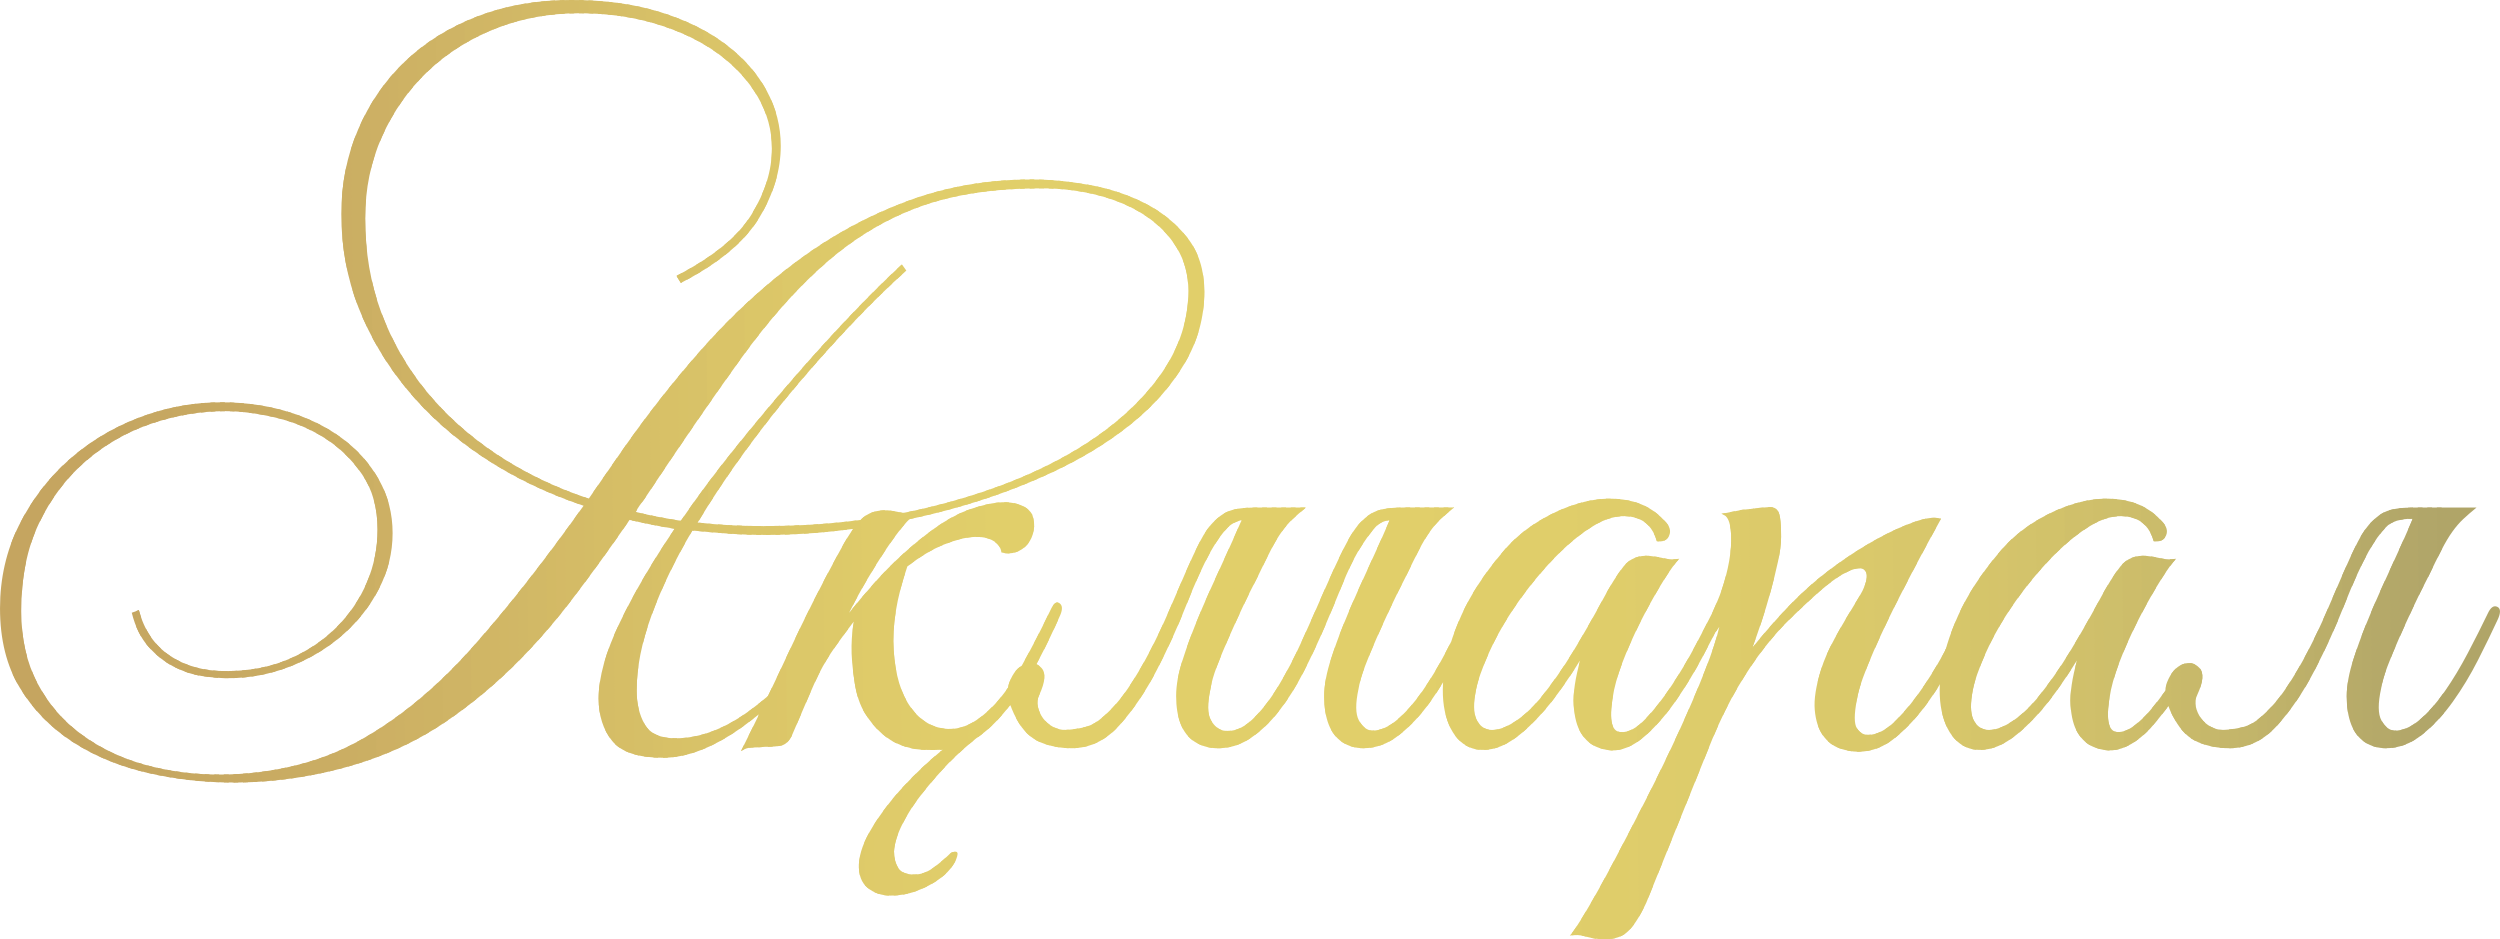 <?xml version="1.0" encoding="UTF-8"?> <svg xmlns="http://www.w3.org/2000/svg" xmlns:xlink="http://www.w3.org/1999/xlink" xmlns:xodm="http://www.corel.com/coreldraw/odm/2003" xml:space="preserve" width="149.615mm" height="56.215mm" version="1.1" style="shape-rendering:geometricPrecision; text-rendering:geometricPrecision; image-rendering:optimizeQuality; fill-rule:evenodd; clip-rule:evenodd" viewBox="0 0 39838.34 14968.65"> <defs> <style type="text/css"> .fil63 {fill:#E1CF6A;fill-rule:nonzero} .fil62 {fill:#E1CF6A;fill-rule:nonzero} .fil61 {fill:#E0CE6A;fill-rule:nonzero} .fil60 {fill:#E0CD6A;fill-rule:nonzero} .fil64 {fill:#E1CF6A;fill-rule:nonzero} .fil65 {fill:#E0CE6A;fill-rule:nonzero} .fil59 {fill:#E0CD6A;fill-rule:nonzero} .fil58 {fill:#E0CC6A;fill-rule:nonzero} .fil57 {fill:#DFCC6A;fill-rule:nonzero} .fil56 {fill:#DFCB6A;fill-rule:nonzero} .fil55 {fill:#DFCB69;fill-rule:nonzero} .fil54 {fill:#DECA69;fill-rule:nonzero} .fil67 {fill:#DFCD6B;fill-rule:nonzero} .fil66 {fill:#DFCD6A;fill-rule:nonzero} .fil68 {fill:#DECC6B;fill-rule:nonzero} .fil53 {fill:#DDCA69;fill-rule:nonzero} .fil52 {fill:#DDC969;fill-rule:nonzero} .fil51 {fill:#DCC869;fill-rule:nonzero} .fil50 {fill:#DCC869;fill-rule:nonzero} .fil49 {fill:#DCC668;fill-rule:nonzero} .fil69 {fill:#DDCC6B;fill-rule:nonzero} .fil70 {fill:#DDCB6A;fill-rule:nonzero} .fil48 {fill:#DBC668;fill-rule:nonzero} .fil47 {fill:#DBC668;fill-rule:nonzero} .fil46 {fill:#DAC468;fill-rule:nonzero} .fil45 {fill:#DAC468;fill-rule:nonzero} .fil71 {fill:#DCCA6A;fill-rule:nonzero} .fil44 {fill:#D8C268;fill-rule:nonzero} .fil43 {fill:#D8C267;fill-rule:nonzero} .fil42 {fill:#D8C167;fill-rule:nonzero} .fil41 {fill:#D7C067;fill-rule:nonzero} .fil72 {fill:#DBCA6A;fill-rule:nonzero} .fil73 {fill:#DAC96A;fill-rule:nonzero} .fil40 {fill:#D6BF67;fill-rule:nonzero} .fil39 {fill:#D6BF67;fill-rule:nonzero} .fil38 {fill:#D6BE66;fill-rule:nonzero} .fil37 {fill:#D5BD66;fill-rule:nonzero} .fil75 {fill:#DAC96B;fill-rule:nonzero} .fil74 {fill:#DAC96A;fill-rule:nonzero} .fil76 {fill:#D9C86B;fill-rule:nonzero} .fil36 {fill:#D4BC66;fill-rule:nonzero} .fil35 {fill:#D4BB66;fill-rule:nonzero} .fil34 {fill:#D4BA66;fill-rule:nonzero} .fil33 {fill:#D3BA65;fill-rule:nonzero} .fil77 {fill:#D8C76B;fill-rule:nonzero} .fil32 {fill:#D2B966;fill-rule:nonzero} .fil31 {fill:#D2B966;fill-rule:nonzero} .fil30 {fill:#D1B866;fill-rule:nonzero} .fil29 {fill:#D1B766;fill-rule:nonzero} .fil28 {fill:#D1B765;fill-rule:nonzero} .fil27 {fill:#D1B665;fill-rule:nonzero} .fil78 {fill:#D7C66A;fill-rule:nonzero} .fil26 {fill:#D0B665;fill-rule:nonzero} .fil25 {fill:#CFB465;fill-rule:nonzero} .fil24 {fill:#CFB465;fill-rule:nonzero} .fil23 {fill:#CEB364;fill-rule:nonzero} .fil79 {fill:#D6C66A;fill-rule:nonzero} .fil80 {fill:#D5C56A;fill-rule:nonzero} .fil22 {fill:#CEB364;fill-rule:nonzero} .fil21 {fill:#CEB264;fill-rule:nonzero} .fil20 {fill:#CDB164;fill-rule:nonzero} .fil19 {fill:#CDB064;fill-rule:nonzero} .fil82 {fill:#D5C46B;fill-rule:nonzero} .fil81 {fill:#D5C46A;fill-rule:nonzero} .fil83 {fill:#D4C36B;fill-rule:nonzero} .fil18 {fill:#CBAF63;fill-rule:nonzero} .fil17 {fill:#CBAE63;fill-rule:nonzero} .fil16 {fill:#CAAD63;fill-rule:nonzero} .fil15 {fill:#CAAD63;fill-rule:nonzero} .fil84 {fill:#D3C36B;fill-rule:nonzero} .fil14 {fill:#C9AC62;fill-rule:nonzero} .fil13 {fill:#C9AC62;fill-rule:nonzero} .fil12 {fill:#C9AB62;fill-rule:nonzero} .fil11 {fill:#C8AA62;fill-rule:nonzero} .fil10 {fill:#C8A962;fill-rule:nonzero} .fil85 {fill:#D2C26A;fill-rule:nonzero} .fil9 {fill:#C8A962;fill-rule:nonzero} .fil8 {fill:#C7A961;fill-rule:nonzero} .fil7 {fill:#C7A861;fill-rule:nonzero} .fil6 {fill:#C7A861;fill-rule:nonzero} .fil5 {fill:#C6A761;fill-rule:nonzero} .fil4 {fill:#C6A761;fill-rule:nonzero} .fil86 {fill:#D0C06A;fill-rule:nonzero} .fil3 {fill:#C5A661;fill-rule:nonzero} .fil2 {fill:#C5A661;fill-rule:nonzero} .fil1 {fill:#C5A560;fill-rule:nonzero} .fil0 {fill:#C5A560;fill-rule:nonzero} .fil87 {fill:#D0C06B;fill-rule:nonzero} .fil88 {fill:#CFBF6A;fill-rule:nonzero} .fil89 {fill:#CEBF6B;fill-rule:nonzero} .fil90 {fill:#CDBD6A;fill-rule:nonzero} .fil91 {fill:#CBBC6A;fill-rule:nonzero} .fil92 {fill:#CBBC6B;fill-rule:nonzero} .fil93 {fill:#CABB6A;fill-rule:nonzero} .fil94 {fill:#C9BA6A;fill-rule:nonzero} .fil95 {fill:#C8B96A;fill-rule:nonzero} .fil96 {fill:#C6B86A;fill-rule:nonzero} .fil97 {fill:#C6B86B;fill-rule:nonzero} .fil98 {fill:#C5B66A;fill-rule:nonzero} .fil99 {fill:#C4B66A;fill-rule:nonzero} .fil100 {fill:#C3B56A;fill-rule:nonzero} .fil101 {fill:#C2B56A;fill-rule:nonzero} .fil102 {fill:#C1B36A;fill-rule:nonzero} .fil103 {fill:#C0B26A;fill-rule:nonzero} .fil104 {fill:#BFB26A;fill-rule:nonzero} .fil105 {fill:#BEB169;fill-rule:nonzero} .fil106 {fill:#BDB069;fill-rule:nonzero} .fil107 {fill:#BCAF6A;fill-rule:nonzero} .fil108 {fill:#BBAE69;fill-rule:nonzero} .fil109 {fill:#B9AD69;fill-rule:nonzero} .fil110 {fill:#B8AB69;fill-rule:nonzero} .fil111 {fill:#B7AB69;fill-rule:nonzero} .fil112 {fill:#B6AA69;fill-rule:nonzero} .fil113 {fill:#B5A969;fill-rule:nonzero} .fil114 {fill:#B3A869;fill-rule:nonzero} .fil115 {fill:#B3A769;fill-rule:nonzero} .fil116 {fill:#B1A669;fill-rule:nonzero} .fil117 {fill:#B0A568;fill-rule:nonzero} </style> <clipPath id="id0" style="clip-rule:nonzero"> <path d="M10567.71 12075.38c-396.88,0 -666.93,-89.25 -812.53,-267.74 -143.25,-178.46 -216.05,-403.91 -216.05,-676.33 0,-338.17 112.71,-742.08 338.17,-1211.76 225.43,-469.68 516.65,-967.53 873.59,-1493.58 -122.11,-18.77 -241.88,-39.91 -359.31,-63.4 -117.4,-23.49 -237.17,-49.31 -359.28,-77.49 -310,450.88 -617.65,875.93 -922.93,1275.16 -305.28,399.22 -624.68,760.88 -958.13,1084.96 -333.48,324.08 -688.08,612.93 -1063.81,866.56 -375.74,253.63 -784.36,455.59 -1225.87,605.88 -328.77,112.74 -676.33,199.62 -1042.67,260.68 -366.37,61.06 -732.7,91.57 -1099.04,91.57 -469.68,0 -927.62,-51.66 -1373.81,-154.97 -446.19,-103.34 -843.07,-267.74 -1190.64,-493.16 -347.54,-225.45 -627.02,-511.96 -838.36,-859.53 -211.37,-347.54 -317.02,-770.25 -317.02,-1268.13 0,-479.05 100.97,-920.56 302.94,-1324.47 201.97,-403.94 467.31,-751.48 796.1,-1042.7 328.77,-291.2 704.51,-516.62 1127.21,-676.33 422.71,-159.68 854.82,-239.51 1296.3,-239.51 375.76,0 728.02,49.31 1056.78,147.94 328.77,98.63 617.62,239.54 866.56,422.71 248.91,183.17 446.19,403.91 591.79,662.25 145.6,258.31 218.4,542.48 218.4,852.45 0,310 -72.8,605.88 -218.4,887.7 -145.6,281.8 -340.51,528.39 -584.76,739.73 -244.23,211.37 -523.68,378.08 -838.36,500.19 -314.68,122.14 -641.11,183.2 -979.27,183.2 -131.51,0 -272.42,-11.74 -422.71,-35.23 -150.31,-23.49 -298.25,-72.8 -443.85,-147.97 -145.6,-75.14 -279.45,-180.83 -401.57,-317.02 -122.11,-136.2 -211.37,-317.02 -267.71,-542.48l112.71 -42.26c84.54,319.37 248.94,561.25 493.16,725.65 244.23,164.37 540.11,246.57 887.67,246.57 375.74,0 711.56,-63.4 1007.47,-190.2 295.88,-126.83 549.51,-295.91 760.88,-507.25 211.34,-211.37 373.39,-450.91 486.11,-718.62 112.71,-267.71 169.08,-547.16 169.08,-838.36 0,-347.57 -82.2,-641.13 -246.57,-880.65 -164.4,-239.54 -366.37,-434.45 -605.9,-584.76 -239.51,-150.28 -502.54,-258.31 -789.05,-324.08 -286.51,-65.74 -547.16,-98.63 -782.02,-98.63 -394.51,0 -786.7,65.77 -1176.53,197.28 -389.82,131.49 -739.73,331.11 -1049.73,598.82 -310,267.71 -558.91,598.85 -746.79,993.36 -187.88,394.54 -281.8,859.53 -281.8,1394.95 0,441.51 86.88,826.62 260.65,1155.41 173.8,328.77 408.62,601.16 706.88,817.22 295.88,216.05 631.71,375.74 1007.44,479.08 375.74,103.34 772.62,155 1185.93,155 413.34,0 819.59,-49.31 1221.18,-147.94 399.22,-98.65 772.62,-251.28 1120.16,-457.94 594.16,-347.57 1162.47,-828.99 1707.29,-1444.27 547.16,-615.28 1129.56,-1359.72 1751.89,-2233.31 -584.76,-197.26 -1115.47,-453.22 -1592.21,-767.93 -474.37,-314.68 -880.65,-673.96 -1214.13,-1077.9 -335.8,-403.91 -594.14,-840.7 -779.65,-1310.38 -183.17,-469.68 -274.77,-967.53 -274.77,-1493.58 0,-479.08 89.25,-927.62 267.71,-1345.61 178.48,-418.02 427.42,-779.67 746.79,-1084.96 319.39,-305.31 704.53,-544.82 1155.41,-718.62 450.88,-173.77 948.73,-260.65 1493.58,-260.65 526.02,0 995.7,63.4 1409.01,190.2 413.31,126.83 763.22,298.25 1049.73,514.31 286.51,216.05 504.91,462.62 655.19,739.73 150.31,277.11 225.45,570.65 225.45,880.65 0,385.14 -115.06,767.93 -345.2,1148.36 -230.17,380.45 -645.82,725.65 -1247.01,1035.64l-70.46 -112.71c582.42,-300.6 981.64,-627.02 1197.7,-979.27 216.05,-352.28 324.05,-702.19 324.05,-1049.73 0,-291.22 -75.14,-565.96 -225.43,-824.3 -150.31,-258.31 -359.31,-486.11 -627.02,-683.36 -267.71,-197.28 -591.79,-354.62 -972.24,-472.02 -380.42,-117.43 -796.1,-176.14 -1246.98,-176.14 -479.08,0 -925.27,82.2 -1338.58,246.57 -413.31,164.4 -772.62,392.19 -1077.9,683.39 -305.28,291.2 -547.16,636.42 -725.65,1035.64 -178.48,399.22 -267.71,833.67 -267.71,1303.35 0,535.42 84.54,1033.27 253.63,1493.58 171.43,460.28 410.97,880.62 720.93,1261.07 312.34,380.42 685.73,716.25 1124.9,1007.44 439.14,291.22 925.25,526.05 1463.04,704.53l439.14 -634.08c432.11,-629.36 887.7,-1214.1 1366.75,-1754.23 479.08,-540.14 988.67,-1009.81 1528.81,-1409.04 540.14,-399.22 1120.18,-713.9 1740.15,-944.04 619.96,-230.14 1282.21,-345.22 1986.74,-345.22 281.8,0 582.39,28.2 901.76,84.54 319.39,56.37 615.28,152.65 887.7,288.85 272.4,136.23 500.19,319.39 683.36,549.53 183.2,230.14 274.77,518.99 274.77,866.56 0,403.91 -103.31,781.99 -310,1134.27 -206.65,352.25 -486.11,671.62 -838.36,958.13 -352.25,286.51 -760.88,540.14 -1225.87,760.88 -464.97,220.74 -955.79,406.28 -1472.41,556.56 -516.65,150.31 -1045.04,265.37 -1585.18,345.22 -540.11,79.83 -1059.1,119.77 -1556.98,119.77 -206.65,0 -406.25,-7.06 -598.82,-21.14 -192.57,-14.09 -382.79,-30.54 -570.68,-49.31 -272.4,460.28 -488.45,908.82 -648.14,1345.61 -159.68,436.79 -239.54,838.39 -239.54,1204.73 0,206.65 42.26,385.14 126.8,535.42 84.54,150.31 248.94,225.45 493.16,225.45 385.14,0 779.67,-147.94 1183.58,-443.85 403.94,-295.88 836.04,-720.93 1296.32,-1275.16l98.63 84.54c-507.25,601.16 -998.07,1075.56 -1472.44,1423.1 -474.37,347.57 -908.82,521.36 -1303.35,521.36zm1606.29 -3691.66c920.56,0 1791.81,-98.63 2613.74,-295.91 821.96,-197.26 1540.55,-464.97 2155.83,-803.13 615.28,-338.17 1101.39,-735.05 1458.35,-1190.64 356.94,-455.57 535.42,-941.7 535.42,-1458.35 0,-253.63 -61.06,-481.4 -183.17,-683.36 -122.11,-201.97 -288.85,-373.39 -500.19,-514.31 -211.37,-140.89 -460.31,-248.91 -746.79,-324.08 -286.51,-75.14 -589.45,-112.71 -908.84,-112.71 -751.48,0 -1394.92,96.28 -1930.35,288.85 -535.45,192.57 -1033.3,488.48 -1493.58,887.7 -460.28,399.22 -915.87,911.16 -1366.75,1535.84 -450.91,624.68 -962.84,1369.1 -1535.86,2233.31 -28.17,37.57 -54,72.8 -77.49,105.66 -23.49,32.88 -44.63,68.11 -63.4,105.68 112.71,28.2 230.14,54.03 352.25,77.51 122.11,23.49 244.23,44.6 366.34,63.4 263.02,-385.14 551.88,-772.62 866.56,-1162.44 314.68,-389.85 627.02,-763.25 937.02,-1120.18 309.97,-356.97 612.91,-690.42 908.82,-1000.41 295.88,-310 565.96,-577.71 810.19,-803.16l70.46 98.65c-263.02,234.83 -540.14,504.88 -831.33,810.19 -291.2,305.28 -584.74,631.71 -880.65,979.27 -295.88,347.57 -582.39,711.56 -859.5,1091.99 -277.11,380.45 -528.39,758.53 -753.85,1134.27 169.08,18.8 340.54,32.88 514.31,42.28 173.77,9.4 354.6,14.09 542.48,14.09zm2944.61 3774.42c-149.11,156.57 -288.91,316.87 -419.38,480.89 -130.47,164.02 -236.72,328.05 -318.73,492.07 -82.01,164.02 -126.75,309.41 -134.2,436.16 0,104.38 22.37,191.98 67.1,262.81 44.73,70.83 130.47,106.24 257.22,106.24 104.38,0 206.89,-37.28 307.55,-111.83 100.65,-74.56 188.26,-149.11 262.81,-223.67 14.91,-14.91 41.01,-24.23 78.28,-27.96 37.28,-3.73 48.46,20.5 33.55,72.69 -14.91,59.65 -50.33,124.88 -106.24,195.71 -55.92,70.83 -132.34,137.93 -229.26,201.3 -96.92,63.37 -206.89,117.43 -329.91,162.16 -123.02,44.73 -255.36,67.1 -397.01,67.1 -141.66,0 -262.81,-41.01 -363.46,-123.02 -100.65,-82.01 -147.25,-208.76 -139.79,-380.24 7.46,-171.48 80.15,-369.05 218.08,-592.72 137.93,-223.67 303.82,-439.88 497.66,-648.64 193.85,-208.76 391.42,-395.15 592.72,-559.17 14.91,-7.46 26.09,-14.91 33.55,-22.37 -119.29,7.46 -238.58,7.46 -357.87,0 -104.38,-7.46 -210.62,-31.69 -318.73,-72.69 -108.11,-41.01 -210.62,-104.38 -307.55,-190.12 -96.92,-85.74 -184.53,-191.98 -262.81,-318.73 -78.28,-126.75 -132.34,-287.04 -162.16,-480.89 -37.28,-238.58 -54.05,-436.16 -50.33,-592.72 3.73,-156.57 16.78,-287.04 39.14,-391.42 -96.92,126.75 -195.71,260.95 -296.36,402.6 -100.65,141.66 -188.26,287.04 -262.81,436.16 -44.73,89.47 -98.79,208.76 -162.16,357.87 -63.37,149.11 -154.7,361.6 -274,637.46 -44.73,82.01 -96.92,130.47 -156.57,145.39 -59.65,14.91 -149.11,22.37 -268.4,22.37 -82.01,7.46 -150.98,11.18 -206.89,11.18 -55.92,0 -113.7,18.64 -173.34,55.92 268.4,-536.81 523.76,-1066.16 766.07,-1588.05 242.31,-521.9 501.39,-1036.33 777.25,-1543.32 141.66,-268.4 264.68,-454.79 369.05,-559.17 104.38,-104.38 246.04,-152.84 424.97,-145.39 74.56,7.46 150.98,20.5 229.26,39.14 78.28,18.64 158.43,20.5 240.44,5.59 -67.1,37.28 -143.52,108.11 -229.26,212.49 -85.74,104.38 -177.07,229.26 -274,374.65 -96.92,145.39 -195.71,303.82 -296.36,475.3 -100.65,171.48 -195.71,346.69 -285.18,525.62 119.29,-149.11 251.63,-305.68 397.01,-469.71 145.39,-164.02 300.09,-320.59 464.11,-469.71 164.02,-149.11 331.78,-285.18 503.26,-408.2 171.48,-123.02 342.96,-218.08 514.44,-285.18 290.77,-104.38 521.9,-145.39 693.38,-123.02 171.48,22.37 287.04,85.74 346.69,190.12 29.82,89.47 37.28,175.21 22.37,257.22 -14.91,82.01 -46.6,152.84 -95.06,212.49 -48.46,59.65 -109.97,102.52 -184.53,128.61 -74.56,26.09 -152.84,27.96 -234.85,5.59 -7.46,-74.56 -50.33,-136.07 -128.61,-184.53 -78.28,-48.46 -184.53,-68.96 -318.73,-61.51 -134.2,7.46 -292.63,48.46 -475.3,123.02 -182.66,74.56 -374.65,190.12 -575.95,346.69 -171.48,499.53 -244.17,945 -218.08,1336.42 26.09,391.42 117.43,695.24 274,911.45 156.57,216.21 354.14,329.91 592.72,341.1 238.58,11.18 484.62,-117.43 738.11,-385.83 141.66,-149.11 288.91,-359.73 441.75,-631.87 152.84,-272.13 307.55,-572.22 464.11,-900.27 44.73,-89.47 89.47,-117.43 134.2,-83.88 44.73,33.55 48.46,95.06 11.18,184.53 -223.67,506.98 -434.29,907.73 -631.87,1202.22 -197.57,294.5 -389.56,516.3 -575.95,665.42 -44.73,37.28 -89.47,70.83 -134.2,100.65 -141.66,111.83 -287.04,242.31 -436.16,391.42zm2449.18 -726.93c149.11,-126.75 285.18,-281.45 408.2,-464.11 123.02,-182.66 238.58,-378.37 346.69,-587.13 108.11,-208.76 208.76,-421.24 301.95,-637.46 93.2,-216.21 180.8,-419.38 262.81,-609.5 82.01,-190.12 160.3,-357.87 234.85,-503.26 74.56,-145.39 152.84,-255.36 234.85,-329.91 59.65,-59.65 119.29,-104.38 178.94,-134.2 59.65,-29.82 130.47,-50.33 212.49,-61.51 82.01,-11.18 175.21,-16.78 279.59,-16.78l413.79 0 11.18 0 357.87 0c-82.01,67.1 -152.84,128.61 -212.49,184.53 -59.65,55.92 -117.43,123.02 -173.34,201.3 -55.92,78.28 -113.7,175.21 -173.34,290.77 -59.65,115.56 -130.47,259.08 -212.49,430.56 -82.01,156.57 -162.16,318.73 -240.44,486.48 -78.28,167.75 -152.84,331.78 -223.67,492.07 -70.83,160.3 -132.34,309.41 -184.53,447.34 -52.19,137.93 -85.74,255.36 -100.65,352.28 -52.19,238.58 -50.33,406.33 5.59,503.26 55.92,96.92 124.88,152.84 206.89,167.75 149.11,22.37 296.36,-33.55 441.75,-167.75 145.39,-134.2 285.18,-311.27 419.38,-531.21 134.2,-219.94 262.81,-465.98 385.83,-738.11 123.02,-272.13 240.44,-536.81 352.28,-794.03 111.83,-257.22 218.08,-486.48 318.73,-687.78 100.65,-201.3 195.71,-342.96 285.18,-424.97 59.65,-59.65 119.29,-104.38 178.94,-134.2 59.65,-29.82 130.47,-50.33 212.49,-61.51 82.01,-11.18 175.21,-16.78 279.59,-16.78l123.02 0 67.1 0 603.91 0c-82.01,67.1 -152.84,128.61 -212.49,184.53 -59.65,55.92 -117.43,123.02 -173.34,201.3 -55.92,78.28 -113.7,175.21 -173.34,290.77 -59.65,115.56 -130.47,259.08 -212.49,430.56 -82.01,156.57 -162.16,318.73 -240.44,486.48 -78.28,167.75 -152.84,331.78 -223.67,492.07 -70.83,160.3 -132.34,309.41 -184.53,447.34 -52.19,137.93 -85.74,255.36 -100.65,352.28 -52.19,238.58 -50.33,408.2 5.59,508.85 55.92,100.65 124.88,154.7 206.89,162.16 134.2,0 270.27,-59.65 408.2,-178.94 137.93,-119.29 270.27,-270.27 397.01,-452.93 126.75,-182.66 247.9,-383.97 363.46,-603.91 115.56,-219.94 221.81,-430.56 318.73,-631.87 44.73,-96.92 95.06,-132.34 150.98,-106.24 55.92,26.09 57.78,95.06 5.59,206.89 -89.47,193.85 -193.85,408.2 -313.14,643.05 -119.29,234.85 -253.49,456.66 -402.6,665.42 -149.11,208.76 -313.14,383.97 -492.07,525.62 -178.94,141.66 -369.05,212.49 -570.36,212.49 -126.75,0 -238.58,-31.69 -335.5,-95.06 -96.92,-63.37 -169.62,-156.57 -218.08,-279.59 -48.46,-123.02 -72.69,-274 -72.69,-452.93 0,-178.94 37.28,-380.24 111.83,-603.91 52.19,-164.02 115.56,-339.23 190.12,-525.62 74.56,-186.39 154.7,-374.65 240.44,-564.77 85.74,-190.12 171.48,-378.37 257.22,-564.77 85.74,-186.39 162.16,-357.87 229.26,-514.44 7.46,-14.91 11.18,-26.09 11.18,-33.55 -96.92,14.91 -171.48,52.19 -223.67,111.83 -82.01,89.47 -175.21,219.94 -279.59,391.42 -82.01,141.66 -165.89,318.73 -251.63,531.21 -85.74,212.49 -178.94,436.16 -279.59,671.01 -100.65,234.85 -210.62,469.71 -329.91,704.56 -119.29,234.85 -249.76,443.61 -391.42,626.27 -141.66,182.66 -296.36,329.91 -464.11,441.75 -167.75,111.83 -352.28,164.02 -553.58,156.57 -126.75,-7.46 -238.58,-42.87 -335.5,-106.24 -96.92,-63.37 -169.62,-156.57 -218.08,-279.59 -48.46,-123.02 -72.69,-272.13 -72.69,-447.34 0,-175.21 37.28,-374.65 111.83,-598.32 52.19,-164.02 115.56,-339.23 190.12,-525.62 74.56,-186.39 154.7,-374.65 240.44,-564.77 85.74,-190.12 171.48,-378.37 257.22,-564.77 85.74,-186.39 162.16,-357.87 229.26,-514.44 7.46,-7.46 11.18,-18.64 11.18,-33.55 -89.47,22.37 -160.3,59.65 -212.49,111.83 -89.47,89.47 -182.66,219.94 -279.59,391.42 -119.29,216.21 -247.9,499.53 -385.83,849.94 -137.93,350.42 -294.5,695.24 -469.71,1034.47 -175.21,339.23 -372.78,631.87 -592.72,877.9 -219.94,246.04 -475.3,369.05 -766.07,369.05 -178.94,0 -344.82,-31.69 -497.66,-95.06 -152.84,-63.37 -277.72,-184.53 -374.65,-363.46 -134.2,-246.04 -173.34,-443.61 -117.43,-592.72 55.92,-149.11 136.07,-244.17 240.44,-285.18 104.38,-41.01 193.85,-22.37 268.4,55.92 74.56,78.28 63.37,221.81 -33.55,430.56 -29.82,59.65 -37.28,123.02 -22.37,190.12 14.91,67.1 42.87,128.61 83.88,184.53 41.01,55.92 93.2,100.65 156.57,134.2 63.37,33.55 128.61,50.33 195.71,50.33 126.75,-7.46 236.72,-24.23 329.91,-50.33 93.2,-26.09 180.8,-76.42 262.81,-150.98zm9863.82 -1554.5c-82.01,171.48 -184.53,372.78 -307.55,603.91 -123.02,231.13 -259.08,454.79 -408.2,671.01 -149.11,216.21 -307.55,400.74 -475.3,553.58 -167.75,152.84 -333.64,236.72 -497.66,251.63 -89.47,7.46 -186.39,-9.32 -290.77,-50.33 -104.38,-41.01 -190.12,-115.56 -257.22,-223.67 -67.1,-108.11 -106.24,-257.22 -117.43,-447.34 -11.18,-190.12 24.23,-430.56 106.24,-721.33 -89.47,149.11 -205.03,322.46 -346.69,520.03 -141.66,197.57 -294.5,374.65 -458.52,531.21 -216.21,208.76 -415.65,331.78 -598.32,369.05 -182.66,37.28 -337.37,9.32 -464.11,-83.88 -126.75,-93.2 -218.08,-240.44 -274,-441.75 -55.92,-201.3 -65.24,-438.02 -27.96,-710.15 37.28,-272.13 128.61,-570.36 274,-894.68 145.39,-324.32 359.73,-654.23 643.05,-989.74 164.02,-201.3 363.46,-372.78 598.32,-514.44 234.85,-141.66 473.43,-242.31 715.74,-301.95 242.31,-59.65 477.16,-67.1 704.56,-22.37 227.4,44.73 419.38,152.84 575.95,324.32 82.01,82.01 106.24,160.3 72.69,234.85 -33.55,74.56 -98.79,104.38 -195.71,89.47 -59.65,-208.76 -180.8,-335.5 -363.46,-380.24 -182.66,-44.73 -378.37,-11.18 -587.13,100.65 -253.49,141.66 -514.44,359.73 -782.84,654.23 -268.4,294.5 -503.26,609.5 -704.56,945 -22.37,37.28 -55.92,96.92 -100.65,178.94 -44.73,82.01 -91.33,177.07 -139.79,285.18 -48.46,108.11 -93.2,219.94 -134.2,335.5 -41.01,115.56 -68.96,225.53 -83.88,329.91 -29.82,193.85 -16.78,335.5 39.14,424.97 55.92,89.47 134.2,134.2 234.85,134.2 100.65,0 218.08,-42.87 352.28,-128.61 134.2,-85.74 268.4,-206.89 402.6,-363.46 193.85,-238.58 370.92,-490.21 531.21,-754.88 160.3,-264.68 315,-534.94 464.11,-810.8 126.75,-238.58 240.44,-421.24 341.1,-547.99 100.65,-126.75 240.44,-182.66 419.38,-167.75 74.56,7.46 150.98,20.5 229.26,39.14 78.28,18.64 158.43,20.5 240.44,5.59 -59.65,59.65 -139.79,169.62 -240.44,329.91 -100.65,160.3 -205.03,342.96 -313.14,547.99 -108.11,205.03 -206.89,415.65 -296.36,631.87 -89.47,216.21 -152.84,410.06 -190.12,581.54 -89.47,447.34 -52.19,671.01 111.83,671.01 119.29,7.46 249.76,-63.37 391.42,-212.49 141.66,-149.11 281.45,-328.05 419.38,-536.81 137.93,-208.76 262.81,-419.38 374.65,-631.87 111.83,-212.49 197.57,-378.37 257.22,-497.66 52.19,-96.92 104.38,-134.2 156.57,-111.83 52.19,22.37 52.19,89.47 0,201.3zm-1196.63 4506.94c-111.83,238.58 -218.08,398.88 -318.73,480.89 -100.65,82.01 -244.17,115.56 -430.56,100.65 -74.56,-7.46 -150.98,-22.37 -229.26,-44.73 -78.28,-22.37 -158.43,-26.09 -240.44,-11.18 44.73,-44.73 130.47,-173.34 257.22,-385.83 126.75,-212.49 272.13,-473.43 436.16,-782.84 164.02,-309.41 339.23,-646.78 525.62,-1012.1 186.39,-365.33 359.73,-723.2 520.03,-1073.61 160.3,-350.42 298.23,-672.87 413.79,-967.37 115.56,-294.5 191.98,-527.49 229.26,-698.97 -59.65,96.92 -126.75,158.43 -201.3,184.53 -74.56,26.09 -93.2,-1.86 -55.92,-83.88 29.82,-59.65 67.1,-141.66 111.83,-246.04 44.73,-104.38 82.01,-190.12 111.83,-257.22 52.19,-119.29 98.79,-257.22 139.79,-413.79 41.01,-156.57 67.1,-305.68 78.28,-447.34 11.18,-141.66 5.59,-262.81 -16.78,-363.46 -22.37,-100.65 -67.1,-158.43 -134.2,-173.34 82.01,-14.91 160.3,-29.82 234.85,-44.73 59.65,-14.91 121.15,-24.23 184.53,-27.96 63.37,-3.73 106.24,-9.32 128.61,-16.78 82.01,-7.46 149.11,-13.05 201.3,-16.78 52.19,-3.73 93.2,5.59 123.02,27.96 29.82,22.37 50.33,68.96 61.51,139.79 11.18,70.83 16.78,173.34 16.78,307.55 0,111.83 -16.78,244.17 -50.33,397.01 -33.55,152.84 -72.69,311.27 -117.43,475.3 -44.73,164.02 -93.2,324.32 -145.39,480.89 -52.19,156.57 -100.65,294.5 -145.39,413.79 111.83,-141.66 253.49,-307.55 424.97,-497.66 171.48,-190.12 342.96,-359.73 514.44,-508.85 134.2,-119.29 300.09,-247.9 497.66,-385.83 197.57,-137.93 397.01,-260.95 598.32,-369.05 201.3,-108.11 389.56,-191.98 564.77,-251.63 175.21,-59.65 311.27,-74.56 408.2,-44.73 -223.67,402.6 -428.7,786.57 -615.09,1151.9 -82.01,156.57 -162.16,316.87 -240.44,480.89 -78.28,164.02 -150.98,322.46 -218.08,475.3 -67.1,152.84 -124.88,296.36 -173.34,430.56 -48.46,134.2 -80.15,249.76 -95.06,346.69 -44.73,231.13 -44.73,382.1 0,452.93 44.73,70.83 104.38,106.24 178.94,106.24 141.66,0 290.77,-78.28 447.34,-234.85 156.57,-156.57 305.68,-341.1 447.34,-553.58 141.66,-212.49 268.4,-426.84 380.24,-643.05 111.83,-216.21 197.57,-383.97 257.22,-503.26 44.73,-96.92 95.06,-132.34 150.98,-106.24 55.92,26.09 57.78,95.06 5.59,206.89 -82.01,171.48 -184.53,376.51 -307.55,615.09 -123.02,238.58 -262.81,467.84 -419.38,687.78 -156.57,219.94 -328.05,408.2 -514.44,564.77 -186.39,156.57 -387.69,234.85 -603.91,234.85 -96.92,0 -197.57,-18.64 -301.95,-55.92 -104.38,-37.28 -191.98,-106.24 -262.81,-206.89 -70.83,-100.65 -113.7,-234.85 -128.61,-402.6 -14.91,-167.75 18.64,-382.1 100.65,-643.05 44.73,-149.11 119.29,-318.73 223.67,-508.85 104.38,-190.12 234.85,-411.92 391.42,-665.42 67.1,-111.83 104.38,-208.76 111.83,-290.77 7.46,-82.01 -20.5,-130.47 -83.88,-145.39 -63.37,-14.91 -162.16,14.91 -296.36,89.47 -134.2,74.56 -309.41,212.49 -525.62,413.79 -96.92,89.47 -206.89,193.85 -329.91,313.14 -123.02,119.29 -253.49,266.54 -391.42,441.75 -137.93,175.21 -277.72,382.1 -419.38,620.68 -141.66,238.58 -279.59,518.17 -413.79,838.76l-1051.25 2605.75z"></path> </clipPath> <clipPath id="id1" style="clip-rule:nonzero"> <path d="M36020.52 11431.21c149.11,-126.75 285.18,-281.45 408.2,-464.11 123.02,-182.66 238.58,-378.37 346.69,-587.13 108.11,-208.76 208.76,-421.24 301.95,-637.46 93.2,-216.21 180.8,-419.38 262.81,-609.5 82.01,-190.12 160.3,-357.87 234.85,-503.26 74.56,-145.39 152.84,-255.36 234.85,-329.91 59.65,-59.65 119.29,-104.38 178.94,-134.2 59.65,-29.82 130.47,-50.33 212.49,-61.51 82.01,-11.18 175.21,-16.78 279.59,-16.78l984.15 0c-82.01,67.1 -152.84,128.61 -212.49,184.53 -59.65,55.92 -117.43,123.02 -173.34,201.3 -55.92,78.28 -113.7,175.21 -173.34,290.77 -59.65,115.56 -130.47,259.08 -212.49,430.56 -82.01,156.57 -162.16,318.73 -240.44,486.48 -78.28,167.75 -152.84,331.78 -223.67,492.07 -70.83,160.3 -132.34,309.41 -184.53,447.34 -52.19,137.93 -85.74,255.36 -100.65,352.28 -52.19,238.58 -50.33,408.2 5.59,508.85 55.92,100.65 124.88,154.7 206.89,162.16 134.2,0 270.27,-59.65 408.2,-178.94 137.93,-119.29 270.27,-270.27 397.01,-452.93 126.75,-182.66 247.9,-383.97 363.46,-603.91 115.56,-219.94 221.81,-430.56 318.73,-631.87 44.73,-96.92 95.06,-132.34 150.98,-106.24 55.92,26.09 57.78,95.06 5.59,206.89 -89.47,193.85 -193.85,408.2 -313.14,643.05 -119.29,234.85 -253.49,456.66 -402.6,665.42 -149.11,208.76 -313.14,383.97 -492.07,525.62 -178.94,141.66 -369.05,212.49 -570.36,212.49 -126.75,0 -238.58,-31.69 -335.5,-95.06 -96.92,-63.37 -169.62,-156.57 -218.08,-279.59 -48.46,-123.02 -72.69,-274 -72.69,-452.93 0,-178.94 37.28,-380.24 111.83,-603.91 52.19,-164.02 115.56,-339.23 190.12,-525.62 74.56,-186.39 154.7,-374.65 240.44,-564.77 85.74,-190.12 171.48,-378.37 257.22,-564.77 85.74,-186.39 162.16,-357.87 229.26,-514.44 7.46,-14.91 14.91,-33.55 22.37,-55.92 -201.3,0 -342.96,44.73 -424.97,134.2 -89.47,89.47 -182.66,219.94 -279.59,391.42 -119.29,216.21 -247.9,499.53 -385.83,849.94 -137.93,350.42 -294.5,695.24 -469.71,1034.47 -175.21,339.23 -372.78,631.87 -592.72,877.9 -219.94,246.04 -475.3,369.05 -766.07,369.05 -178.94,0 -344.82,-31.69 -497.66,-95.06 -152.84,-63.37 -277.72,-184.53 -374.65,-363.46 -44.73,-74.56 -78.28,-145.39 -100.65,-212.49 -96.92,126.75 -193.85,246.04 -290.77,357.87 -208.76,216.21 -410.06,331.78 -603.91,346.69 -89.47,7.46 -186.39,-9.32 -290.77,-50.33 -104.38,-41.01 -190.12,-115.56 -257.22,-223.67 -67.1,-108.11 -106.24,-257.22 -117.43,-447.34 -11.18,-190.12 24.23,-430.56 106.24,-721.33 -89.47,149.11 -205.03,322.46 -346.69,520.03 -141.66,197.57 -294.5,374.65 -458.52,531.21 -216.21,208.76 -415.65,331.78 -598.32,369.05 -182.66,37.28 -337.37,9.32 -464.11,-83.88 -126.75,-93.2 -218.08,-240.44 -274,-441.75 -55.92,-201.3 -65.24,-438.02 -27.96,-710.15 37.28,-272.13 128.61,-570.36 274,-894.68 145.39,-324.32 359.73,-654.23 643.05,-989.74 164.02,-201.3 363.46,-372.78 598.32,-514.44 234.85,-141.66 473.43,-242.31 715.74,-301.95 242.31,-59.65 477.16,-67.1 704.56,-22.37 227.4,44.73 419.38,152.84 575.95,324.32 82.01,82.01 106.24,160.3 72.69,234.85 -33.55,74.56 -98.79,104.38 -195.71,89.47 -59.65,-208.76 -180.8,-335.5 -363.46,-380.24 -182.66,-44.73 -378.37,-11.18 -587.13,100.65 -253.49,141.66 -514.44,359.73 -782.84,654.23 -268.4,294.5 -503.26,609.5 -704.56,945 -22.37,37.28 -55.92,96.92 -100.65,178.94 -44.73,82.01 -91.33,177.07 -139.79,285.18 -48.46,108.11 -93.2,219.94 -134.2,335.5 -41.01,115.56 -68.96,225.53 -83.88,329.91 -29.82,193.85 -16.78,335.5 39.14,424.97 55.92,89.47 134.2,134.2 234.85,134.2 100.65,0 218.08,-42.87 352.28,-128.61 134.2,-85.74 268.4,-206.89 402.6,-363.46 193.85,-238.58 370.92,-490.21 531.21,-754.88 160.3,-264.68 315,-534.94 464.11,-810.8 126.75,-238.58 240.44,-421.24 341.1,-547.99 100.65,-126.75 240.44,-182.66 419.38,-167.75 74.56,7.46 150.98,20.5 229.26,39.14 78.28,18.64 158.43,20.5 240.44,5.59 -59.65,59.65 -139.79,169.62 -240.44,329.91 -100.65,160.3 -205.03,342.96 -313.14,547.99 -108.11,205.03 -206.89,415.65 -296.36,631.87 -89.47,216.21 -152.84,410.06 -190.12,581.54 -89.47,447.34 -52.19,671.01 111.83,671.01 82.01,0 167.75,-33.55 257.22,-100.65 89.47,-67.1 175.21,-149.11 257.22,-246.04 82.01,-96.92 160.3,-197.57 234.85,-301.95 7.46,-7.46 11.18,-14.91 11.18,-22.37 0,-44.73 7.46,-85.74 22.37,-123.02 59.65,-149.11 141.66,-244.17 246.04,-285.18 104.38,-41.01 193.85,-22.37 268.4,55.92 74.56,78.28 63.37,221.81 -33.55,430.56 -29.82,59.65 -37.28,123.02 -22.37,190.12 14.91,67.1 42.87,128.61 83.88,184.53 41.01,55.92 93.2,100.65 156.57,134.2 63.37,33.55 128.61,50.33 195.71,50.33 126.75,-7.46 236.72,-24.23 329.91,-50.33 93.2,-26.09 180.8,-76.42 262.81,-150.98z"></path> </clipPath> </defs> <g id="Слой_x0020_1">  <g id="_2486151209440"> <g> <g style="clip-path:url(#id0)"> <polygon class="fil0" points="-102.86,88.16 170.39,85.39 324.67,15238.17 51.42,15240.97 "></polygon> <polygon id="_1" class="fil0" points="94.29,86.17 322.56,83.85 476.84,15236.63 248.57,15238.94 "></polygon> <polygon id="_2" class="fil0" points="246.46,84.62 474.74,82.31 629.02,15235.08 400.74,15237.4 "></polygon> <polygon id="_3" class="fil0" points="398.66,83.08 626.91,80.73 781.19,15233.51 552.92,15235.85 "></polygon> <polygon id="_4" class="fil0" points="550.84,81.51 779.09,79.19 933.37,15231.97 705.09,15234.31 "></polygon> <polygon id="_5" class="fil0" points="703.01,79.96 931.26,77.65 1085.54,15230.42 857.29,15232.74 "></polygon> <polygon id="_6" class="fil0" points="855.19,78.42 1083.44,76.1 1237.72,15228.88 1009.47,15231.19 "></polygon> <polygon id="_7" class="fil1" points="1007.36,76.87 1235.61,74.56 1389.89,15227.33 1161.64,15229.65 "></polygon> <polygon id="_8" class="fil1" points="1159.54,75.33 1387.79,72.99 1542.07,15225.79 1313.82,15228.11 "></polygon> <polygon id="_9" class="fil1" points="1311.71,73.78 1539.96,71.44 1694.24,15224.22 1465.99,15226.56 "></polygon> <polygon id="_10" class="fil2" points="1463.89,72.21 1692.14,69.9 1846.42,15222.67 1618.17,15224.99 "></polygon> <polygon id="_11" class="fil2" points="1616.06,70.67 1844.31,68.35 1998.59,15221.13 1770.34,15223.45 "></polygon> <polygon id="_12" class="fil2" points="1768.24,69.12 1996.49,66.81 2150.77,15219.59 1922.52,15221.9 "></polygon> <polygon id="_13" class="fil3" points="1920.41,67.58 2148.66,65.26 2302.94,15218.04 2074.69,15220.36 "></polygon> <polygon id="_14" class="fil4" points="2072.59,66.04 2300.84,63.69 2455.12,15216.47 2226.87,15218.81 "></polygon> <polygon id="_15" class="fil4" points="2224.77,64.46 2453.01,62.15 2607.29,15214.93 2379.04,15217.27 "></polygon> <polygon id="_16" class="fil5" points="2376.94,62.92 2605.19,60.6 2759.47,15213.38 2531.22,15215.7 "></polygon> <polygon id="_17" class="fil5" points="2529.12,61.38 2757.36,59.06 2911.64,15211.84 2683.39,15214.15 "></polygon> <polygon id="_18" class="fil6" points="2681.29,59.83 2909.54,57.51 3063.82,15210.29 2835.57,15212.61 "></polygon> <polygon id="_19" class="fil7" points="2833.47,58.29 3061.71,55.94 3215.99,15208.72 2987.74,15211.06 "></polygon> <polygon id="_20" class="fil7" points="2985.64,56.72 3213.92,54.4 3368.17,15207.18 3139.92,15209.52 "></polygon> <polygon id="_21" class="fil7" points="3137.82,55.17 3366.09,52.86 3520.34,15205.63 3292.09,15207.95 "></polygon> <polygon id="_22" class="fil8" points="3289.99,53.63 3518.27,51.31 3672.52,15204.09 3444.27,15206.4 "></polygon> <polygon id="_23" class="fil9" points="3442.17,52.08 3670.44,49.77 3824.72,15202.54 3596.44,15204.86 "></polygon> <polygon id="_24" class="fil10" points="3594.34,50.54 3822.62,48.2 3976.9,15201 3748.62,15203.32 "></polygon> <polygon id="_25" class="fil11" points="3746.52,48.99 3974.79,46.65 4129.07,15199.43 3900.79,15201.77 "></polygon> <polygon id="_26" class="fil11" points="3898.69,47.42 4126.97,45.11 4281.25,15197.88 4052.97,15200.2 "></polygon> <polygon id="_27" class="fil12" points="4050.87,45.88 4279.14,43.56 4433.42,15196.34 4205.14,15198.66 "></polygon> <polygon id="_28" class="fil12" points="4203.04,44.33 4431.32,42.02 4585.6,15194.8 4357.32,15197.11 "></polygon> <polygon id="_29" class="fil13" points="4355.22,42.79 4583.49,40.47 4737.77,15193.25 4509.49,15195.57 "></polygon> <polygon id="_30" class="fil13" points="4507.39,41.25 4735.67,38.9 4889.95,15191.68 4661.67,15194.02 "></polygon> <polygon id="_31" class="fil14" points="4659.57,39.67 4887.84,37.36 5042.12,15190.14 4813.85,15192.48 "></polygon> <polygon id="_32" class="fil15" points="4811.74,38.13 5040.02,35.81 5194.3,15188.59 4966.02,15190.91 "></polygon> <polygon id="_33" class="fil16" points="4963.92,36.59 5192.19,34.27 5346.47,15187.05 5118.2,15189.36 "></polygon> <polygon id="_34" class="fil16" points="5116.09,35.04 5344.37,32.72 5498.65,15185.5 5270.37,15187.82 "></polygon> <polygon id="_35" class="fil17" points="5268.27,33.5 5496.54,31.15 5650.82,15183.93 5422.55,15186.27 "></polygon> <polygon id="_36" class="fil17" points="5420.44,31.93 5648.72,29.61 5803,15182.39 5574.72,15184.73 "></polygon> <polygon id="_37" class="fil18" points="5572.62,30.38 5800.89,28.07 5955.17,15180.84 5726.9,15183.16 "></polygon> <polygon id="_38" class="fil18" points="5724.79,28.84 5953.07,26.52 6107.35,15179.3 5879.07,15181.61 "></polygon> <polygon id="_39" class="fil19" points="5876.97,27.29 6105.24,24.98 6259.52,15177.75 6031.25,15180.07 "></polygon> <polygon id="_40" class="fil19" points="6029.17,25.75 6257.42,23.41 6411.7,15176.21 6183.42,15178.53 "></polygon> <polygon id="_41" class="fil20" points="6181.34,24.2 6409.59,21.86 6563.87,15174.64 6335.6,15176.98 "></polygon> <polygon id="_42" class="fil21" points="6333.52,22.63 6561.77,20.32 6716.05,15173.09 6487.77,15175.41 "></polygon> <polygon id="_43" class="fil21" points="6485.69,21.09 6713.94,18.77 6868.22,15171.55 6639.97,15173.87 "></polygon> <polygon id="_44" class="fil22" points="6637.87,19.54 6866.12,17.23 7020.4,15170.01 6792.15,15172.32 "></polygon> <polygon id="_45" class="fil23" points="6790.04,18 7018.29,15.68 7172.57,15168.46 6944.32,15170.78 "></polygon> <polygon id="_46" class="fil24" points="6942.22,16.46 7170.47,14.11 7324.75,15166.89 7096.5,15169.23 "></polygon> <polygon id="_47" class="fil24" points="7094.39,14.88 7322.64,12.57 7476.92,15165.35 7248.67,15167.69 "></polygon> <polygon id="_48" class="fil25" points="7246.57,13.34 7474.82,11.02 7629.1,15163.8 7400.85,15166.12 "></polygon> <polygon id="_49" class="fil26" points="7398.74,11.8 7626.99,9.48 7781.27,15162.26 7553.02,15164.57 "></polygon> <polygon id="_50" class="fil26" points="7550.92,10.25 7779.17,7.93 7933.45,15160.71 7705.2,15163.03 "></polygon> <polygon id="_51" class="fil27" points="7703.09,8.71 7931.34,6.36 8085.62,15159.14 7857.37,15161.48 "></polygon> <polygon id="_52" class="fil28" points="7855.27,7.16 8083.52,4.82 8237.8,15157.6 8009.55,15159.94 "></polygon> <polygon id="_53" class="fil29" points="8007.44,5.59 8235.69,3.28 8389.97,15156.05 8161.72,15158.37 "></polygon> <polygon id="_54" class="fil30" points="8159.62,4.05 8387.87,1.73 8542.15,15154.51 8313.9,15156.82 "></polygon> <polygon id="_55" class="fil31" points="8311.8,2.5 8540.04,0.19 8694.32,15152.96 8466.07,15155.28 "></polygon> <polygon id="_56" class="fil32" points="8463.97,0.96 8692.22,-1.38 8846.5,15151.42 8618.25,15153.74 "></polygon> <polygon id="_57" class="fil33" points="8616.15,-0.59 8844.39,-2.93 8998.67,15149.85 8770.42,15152.19 "></polygon> <polygon id="_58" class="fil34" points="8768.32,-2.16 8996.6,-4.47 9150.85,15148.3 8922.6,15150.62 "></polygon> <polygon id="_59" class="fil35" points="8920.5,-3.7 9148.77,-6.02 9303.02,15146.76 9074.77,15149.08 "></polygon> <polygon id="_60" class="fil35" points="9072.67,-5.25 9300.95,-7.56 9455.22,15145.22 9226.95,15147.53 "></polygon> <polygon id="_61" class="fil36" points="9224.85,-6.79 9453.12,-9.11 9607.4,15143.67 9379.12,15145.99 "></polygon> <polygon id="_62" class="fil37" points="9377.02,-8.33 9605.3,-10.68 9759.58,15142.1 9531.3,15144.44 "></polygon> <polygon id="_63" class="fil37" points="9529.2,-9.91 9757.47,-12.22 9911.75,15140.56 9683.47,15142.9 "></polygon> <polygon id="_64" class="fil38" points="9681.37,-11.45 9909.65,-13.77 10063.93,15139.01 9835.65,15141.33 "></polygon> <polygon id="_65" class="fil38" points="9833.55,-12.99 10061.82,-15.31 10216.1,15137.47 9987.82,15139.78 "></polygon> <polygon id="_66" class="fil39" points="9985.72,-14.54 10214,-16.86 10368.28,15135.92 10140,15138.24 "></polygon> <polygon id="_67" class="fil40" points="10137.9,-16.08 10366.17,-18.43 10520.45,15134.35 10292.17,15136.69 "></polygon> <polygon id="_68" class="fil41" points="10290.07,-17.63 10518.35,-19.97 10672.63,15132.81 10444.35,15135.15 "></polygon> <polygon id="_69" class="fil42" points="10442.25,-19.2 10670.52,-21.51 10824.8,15131.26 10596.52,15133.58 "></polygon> <polygon id="_70" class="fil42" points="10594.42,-20.74 10822.7,-23.06 10976.98,15129.72 10748.7,15132.03 "></polygon> <polygon id="_71" class="fil43" points="10746.6,-22.29 10974.87,-24.6 11129.15,15128.17 10900.87,15130.49 "></polygon> <polygon id="_72" class="fil44" points="10898.77,-23.83 11127.05,-26.17 11281.33,15126.63 11053.05,15128.95 "></polygon> <polygon id="_73" class="fil44" points="11050.95,-25.38 11279.22,-27.72 11433.5,15125.06 11205.23,15127.4 "></polygon> <polygon id="_74" class="fil45" points="11203.12,-26.95 11431.4,-29.26 11585.68,15123.51 11357.4,15125.83 "></polygon> <polygon id="_75" class="fil45" points="11355.3,-28.49 11583.57,-30.81 11737.85,15121.97 11509.58,15124.29 "></polygon> <polygon id="_76" class="fil46" points="11507.47,-30.04 11735.75,-32.35 11890.03,15120.43 11661.75,15122.74 "></polygon> <polygon id="_77" class="fil46" points="11659.65,-31.58 11887.92,-33.9 12042.2,15118.88 11813.93,15121.2 "></polygon> <polygon id="_78" class="fil47" points="11811.85,-33.12 12040.1,-35.47 12194.38,15117.31 11966.1,15119.65 "></polygon> <polygon id="_79" class="fil47" points="11964.02,-34.7 12192.27,-37.01 12346.55,15115.77 12118.28,15118.11 "></polygon> <polygon id="_80" class="fil48" points="12116.2,-36.24 12344.45,-38.56 12498.73,15114.22 12270.48,15116.54 "></polygon> <polygon id="_81" class="fil49" points="12268.37,-37.78 12496.62,-40.1 12650.9,15112.68 12422.65,15114.99 "></polygon> <polygon id="_82" class="fil50" points="12420.55,-39.33 12648.8,-41.65 12803.08,15111.13 12574.83,15113.45 "></polygon> <polygon id="_83" class="fil50" points="12572.72,-40.87 12800.97,-43.22 12955.25,15109.59 12727,15111.9 "></polygon> <polygon id="_84" class="fil51" points="12724.9,-42.42 12953.15,-44.76 13107.43,15108.02 12879.18,15110.36 "></polygon> <polygon id="_85" class="fil51" points="12877.07,-43.99 13105.32,-46.3 13259.6,15106.47 13031.35,15108.79 "></polygon> <polygon id="_86" class="fil52" points="13029.25,-45.53 13257.5,-47.85 13411.78,15104.93 13183.53,15107.24 "></polygon> <polygon id="_87" class="fil52" points="13181.42,-47.08 13409.67,-49.39 13563.95,15103.38 13335.7,15105.7 "></polygon> <polygon id="_88" class="fil53" points="13333.6,-48.62 13561.85,-50.96 13716.13,15101.84 13487.88,15104.16 "></polygon> <polygon id="_89" class="fil54" points="13485.77,-50.17 13714.02,-52.51 13868.3,15100.27 13640.05,15102.61 "></polygon> <polygon id="_90" class="fil55" points="13637.95,-51.74 13866.2,-54.05 14020.48,15098.72 13792.23,15101.04 "></polygon> <polygon id="_91" class="fil56" points="13790.12,-53.28 14018.37,-55.6 14172.65,15097.18 13944.4,15099.5 "></polygon> <polygon id="_92" class="fil56" points="13942.3,-54.83 14170.55,-57.14 14324.83,15095.64 14096.58,15097.95 "></polygon> <polygon id="_93" class="fil56" points="14094.47,-56.37 14322.72,-58.69 14477,15094.09 14248.75,15096.41 "></polygon> <polygon id="_94" class="fil57" points="14246.65,-57.91 14474.9,-60.26 14629.18,15092.52 14400.93,15094.86 "></polygon> <polygon id="_95" class="fil57" points="14398.82,-59.49 14627.1,-61.8 14781.35,15090.98 14553.1,15093.32 "></polygon> <polygon id="_96" class="fil58" points="14551,-61.03 14779.28,-63.35 14933.53,15089.43 14705.28,15091.75 "></polygon> <polygon id="_97" class="fil59" points="14703.18,-62.57 14931.45,-64.89 15085.7,15087.89 14857.45,15090.2 "></polygon> <polygon id="_98" class="fil59" points="14855.35,-64.12 15083.63,-66.44 15237.9,15086.34 15009.63,15088.66 "></polygon> <polygon id="_99" class="fil60" points="15007.53,-65.66 15235.8,-68.01 15390.08,15084.8 15161.8,15087.11 "></polygon> <polygon id="_100" class="fil60" points="15159.7,-67.21 15387.98,-69.55 15542.25,15083.23 15313.98,15085.57 "></polygon> <polygon id="_101" class="fil61" points="15311.88,-68.78 15540.15,-71.09 15694.43,15081.68 15466.15,15084 "></polygon> <polygon id="_102" class="fil61" points="15464.05,-70.32 15692.33,-72.64 15846.61,15080.14 15618.33,15082.45 "></polygon> <polygon id="_103" class="fil62" points="15616.23,-71.87 15844.5,-74.18 15998.78,15078.59 15770.5,15080.91 "></polygon> <polygon id="_104" class="fil62" points="15768.4,-73.41 15996.68,-75.75 16150.96,15077.05 15922.68,15079.37 "></polygon> <polygon id="_105" class="fil62" points="15920.58,-74.96 16148.85,-77.3 16303.13,15075.48 16074.85,15077.82 "></polygon> <polygon id="_106" class="fil63" points="16072.75,-76.53 16301.03,-78.84 16455.31,15073.93 16227.03,15076.25 "></polygon> <polygon id="_107" class="fil63" points="16224.93,-78.07 16453.2,-80.39 16607.48,15072.39 16379.2,15074.71 "></polygon> <polygon id="_108" class="fil63" points="16377.1,-79.62 16605.38,-81.93 16759.66,15070.84 16531.38,15073.16 "></polygon> <polygon id="_109" class="fil63" points="16529.28,-81.16 16757.55,-83.48 16911.83,15069.3 16683.55,15071.62 "></polygon> <polygon id="_110" class="fil63" points="16681.45,-82.7 16909.73,-85.05 17064.01,15067.73 16835.73,15070.07 "></polygon> <polygon id="_111" class="fil63" points="16833.63,-84.28 17061.9,-86.59 17216.18,15066.19 16987.9,15068.53 "></polygon> <polygon id="_112" class="fil63" points="16985.8,-85.82 17214.08,-88.14 17368.36,15064.64 17140.08,15066.96 "></polygon> <polygon id="_113" class="fil63" points="17137.98,-87.36 17366.25,-89.68 17520.53,15063.1 17292.26,15065.41 "></polygon> <polygon id="_114" class="fil63" points="17290.15,-88.91 17518.43,-91.23 17672.71,15061.55 17444.43,15063.87 "></polygon> <polygon id="_115" class="fil63" points="17442.35,-90.45 17670.6,-92.8 17824.88,15060.01 17596.61,15062.32 "></polygon> <polygon id="_116" class="fil63" points="17594.53,-92 17822.78,-94.34 17977.06,15058.44 17748.78,15060.78 "></polygon> <polygon id="_117" class="fil63" points="17746.7,-93.57 17974.95,-95.88 18129.23,15056.89 17900.96,15059.21 "></polygon> <polygon id="_118" class="fil63" points="17898.88,-95.11 18127.13,-97.43 18281.41,15055.35 18053.16,15057.66 "></polygon> <polygon id="_119" class="fil63" points="18051.05,-96.66 18279.3,-98.97 18433.58,15053.8 18205.33,15056.12 "></polygon> <polygon id="_120" class="fil63" points="18203.23,-98.2 18431.48,-100.52 18585.76,15052.26 18357.51,15054.58 "></polygon> <polygon id="_121" class="fil63" points="18355.4,-99.75 18583.65,-102.09 18737.93,15050.69 18509.68,15053.03 "></polygon> <polygon id="_122" class="fil63" points="18507.58,-101.32 18735.83,-103.63 18890.11,15049.14 18661.86,15051.46 "></polygon> <polygon id="_123" class="fil63" points="18659.75,-102.86 18888,-105.18 19042.28,15047.6 18814.03,15049.92 "></polygon> <polygon id="_124" class="fil63" points="18811.93,-104.41 19040.18,-106.72 19194.46,15046.05 18966.21,15048.37 "></polygon> <polygon id="_125" class="fil63" points="18964.1,-105.95 19192.35,-108.27 19346.63,15044.51 19118.38,15046.83 "></polygon> <polygon id="_126" class="fil63" points="19116.28,-107.49 19344.53,-109.84 19498.81,15042.94 19270.56,15045.28 "></polygon> <polygon id="_127" class="fil63" points="19268.45,-109.07 19496.7,-111.38 19650.98,15041.4 19422.73,15043.74 "></polygon> <polygon id="_128" class="fil63" points="19420.63,-110.61 19648.88,-112.93 19803.16,15039.85 19574.91,15042.17 "></polygon> <polygon id="_129" class="fil63" points="19572.8,-112.15 19801.05,-114.47 19955.33,15038.31 19727.08,15040.62 "></polygon> <polygon id="_130" class="fil63" points="19724.98,-113.7 19953.23,-116.02 20107.51,15036.76 19879.26,15039.08 "></polygon> <polygon id="_131" class="fil63" points="19877.15,-115.24 20105.4,-117.59 20259.68,15035.22 20031.43,15037.53 "></polygon> <polygon id="_132" class="fil63" points="20029.33,-116.79 20257.58,-119.13 20411.86,15033.65 20183.61,15035.99 "></polygon> <polygon id="_133" class="fil63" points="20181.5,-118.36 20409.78,-120.67 20564.03,15032.1 20335.78,15034.42 "></polygon> <polygon id="_134" class="fil63" points="20333.68,-119.9 20561.96,-122.22 20716.21,15030.56 20487.96,15032.87 "></polygon> <polygon id="_135" class="fil63" points="20485.85,-121.45 20714.13,-123.76 20868.41,15029.01 20640.13,15031.33 "></polygon> <polygon id="_136" class="fil63" points="20638.03,-122.99 20866.31,-125.31 21020.58,15027.47 20792.31,15029.79 "></polygon> <polygon id="_137" class="fil63" points="20790.2,-124.54 21018.48,-126.88 21172.76,15025.9 20944.48,15028.24 "></polygon> <polygon id="_138" class="fil63" points="20942.38,-126.11 21170.66,-128.42 21324.93,15024.35 21096.66,15026.67 "></polygon> <polygon id="_139" class="fil63" points="21094.56,-127.65 21322.83,-129.97 21477.11,15022.81 21248.83,15025.13 "></polygon> <polygon id="_140" class="fil63" points="21246.73,-129.2 21475.01,-131.51 21629.28,15021.26 21401.01,15023.58 "></polygon> <polygon id="_141" class="fil63" points="21398.91,-130.74 21627.18,-133.06 21781.46,15019.72 21553.18,15022.04 "></polygon> <polygon id="_142" class="fil63" points="21551.08,-132.28 21779.36,-134.63 21933.63,15018.15 21705.36,15020.49 "></polygon> <polygon id="_143" class="fil63" points="21703.26,-133.86 21931.53,-136.17 22085.81,15016.61 21857.53,15018.95 "></polygon> <polygon id="_144" class="fil63" points="21855.43,-135.4 22083.71,-137.72 22237.99,15015.06 22009.71,15017.38 "></polygon> <polygon id="_145" class="fil63" points="22007.61,-136.94 22235.88,-139.26 22390.16,15013.52 22161.88,15015.83 "></polygon> <polygon id="_146" class="fil64" points="22159.78,-138.49 22388.06,-140.81 22542.34,15011.97 22314.06,15014.29 "></polygon> <polygon id="_147" class="fil64" points="22311.96,-140.03 22540.23,-142.38 22694.51,15010.43 22466.23,15012.74 "></polygon> <polygon id="_148" class="fil64" points="22464.13,-141.58 22692.41,-143.92 22846.69,15008.86 22618.41,15011.2 "></polygon> <polygon id="_149" class="fil64" points="22616.31,-143.15 22844.58,-145.46 22998.86,15007.31 22770.58,15009.63 "></polygon> <polygon id="_150" class="fil65" points="22768.48,-144.69 22996.76,-147.01 23151.04,15005.77 22922.76,15008.08 "></polygon> <polygon id="_151" class="fil65" points="22920.66,-146.24 23148.93,-148.55 23303.21,15004.22 23074.93,15006.54 "></polygon> <polygon id="_152" class="fil65" points="23072.83,-147.78 23301.11,-150.1 23455.39,15002.68 23227.11,15005 "></polygon> <polygon id="_153" class="fil65" points="23225.03,-149.33 23453.28,-151.67 23607.56,15001.11 23379.28,15003.45 "></polygon> <polygon id="_154" class="fil65" points="23377.21,-150.9 23605.46,-153.21 23759.74,14999.56 23531.46,15001.88 "></polygon> <polygon id="_155" class="fil65" points="23529.38,-152.44 23757.63,-154.76 23911.91,14998.02 23683.66,15000.34 "></polygon> <polygon id="_156" class="fil65" points="23681.56,-153.99 23909.81,-156.3 24064.09,14996.47 23835.84,14998.79 "></polygon> <polygon id="_157" class="fil65" points="23833.73,-155.53 24061.98,-157.85 24216.26,14994.93 23988.01,14997.25 "></polygon> <polygon id="_158" class="fil65" points="23985.91,-157.07 24214.16,-159.42 24368.44,14993.36 24140.19,14995.7 "></polygon> <polygon id="_159" class="fil65" points="24138.08,-158.65 24366.33,-160.96 24520.61,14991.82 24292.36,14994.16 "></polygon> <polygon id="_160" class="fil65" points="24290.26,-160.19 24518.51,-162.51 24672.79,14990.27 24444.54,14992.59 "></polygon> <polygon id="_161" class="fil65" points="24442.43,-161.73 24670.68,-164.05 24824.96,14988.73 24596.71,14991.04 "></polygon> <polygon id="_162" class="fil65" points="24594.61,-163.28 24822.86,-165.6 24977.14,14987.18 24748.89,14989.5 "></polygon> <polygon id="_163" class="fil65" points="24746.78,-164.82 24975.03,-167.17 25129.31,14985.64 24901.06,14987.95 "></polygon> <polygon id="_164" class="fil65" points="24898.96,-166.37 25127.21,-168.71 25281.49,14984.07 25053.24,14986.41 "></polygon> <polygon id="_165" class="fil66" points="25051.13,-167.94 25279.38,-170.26 25433.66,14982.52 25205.41,14984.84 "></polygon> <polygon id="_166" class="fil66" points="25203.31,-169.48 25431.56,-171.8 25585.84,14980.98 25357.59,14983.29 "></polygon> <polygon id="_167" class="fil66" points="25355.48,-171.03 25583.73,-173.34 25738.01,14979.43 25509.76,14981.75 "></polygon> <polygon id="_168" class="fil66" points="25507.66,-172.57 25735.91,-174.89 25890.19,14977.89 25661.94,14980.21 "></polygon> <polygon id="_169" class="fil66" points="25659.83,-174.12 25888.08,-176.46 26042.36,14976.32 25814.11,14978.66 "></polygon> <polygon id="_170" class="fil67" points="25812.01,-175.69 26040.29,-178 26194.54,14974.77 25966.29,14977.12 "></polygon> <polygon id="_171" class="fil68" points="25964.18,-177.23 26192.46,-179.55 26346.71,14973.23 26118.46,14975.55 "></polygon> <polygon id="_172" class="fil68" points="26116.36,-178.78 26344.64,-181.09 26498.89,14971.68 26270.64,14974 "></polygon> <polygon id="_173" class="fil68" points="26268.53,-180.32 26496.81,-182.64 26651.09,14970.14 26422.81,14972.46 "></polygon> <polygon id="_174" class="fil68" points="26420.71,-181.86 26648.99,-184.21 26803.26,14968.57 26574.99,14970.91 "></polygon> <polygon id="_175" class="fil69" points="26572.88,-183.44 26801.16,-185.75 26955.44,14967.03 26727.16,14969.37 "></polygon> <polygon id="_176" class="fil69" points="26725.06,-184.98 26953.34,-187.3 27107.61,14965.48 26879.34,14967.8 "></polygon> <polygon id="_177" class="fil69" points="26877.23,-186.52 27105.51,-188.84 27259.79,14963.94 27031.51,14966.25 "></polygon> <polygon id="_178" class="fil69" points="27029.41,-188.07 27257.69,-190.39 27411.96,14962.39 27183.69,14964.71 "></polygon> <polygon id="_179" class="fil69" points="27181.59,-189.61 27409.86,-191.96 27564.14,14960.85 27335.86,14963.16 "></polygon> <polygon id="_180" class="fil69" points="27333.76,-191.16 27562.04,-193.5 27716.31,14959.28 27488.04,14961.62 "></polygon> <polygon id="_181" class="fil69" points="27485.94,-192.73 27714.21,-195.05 27868.49,14957.73 27640.21,14960.05 "></polygon> <polygon id="_182" class="fil70" points="27638.11,-194.27 27866.39,-196.59 28020.66,14956.19 27792.39,14958.5 "></polygon> <polygon id="_183" class="fil71" points="27790.29,-195.82 28018.56,-198.13 28172.84,14954.64 27944.56,14956.96 "></polygon> <polygon id="_184" class="fil71" points="27942.46,-197.36 28170.74,-199.68 28325.02,14953.1 28096.74,14955.42 "></polygon> <polygon id="_185" class="fil71" points="28094.64,-198.91 28322.91,-201.25 28477.19,14951.53 28248.91,14953.87 "></polygon> <polygon id="_186" class="fil71" points="28246.81,-200.48 28475.09,-202.79 28629.37,14949.98 28401.09,14952.33 "></polygon> <polygon id="_187" class="fil71" points="28398.99,-202.02 28627.26,-204.34 28781.54,14948.44 28553.26,14950.76 "></polygon> <polygon id="_188" class="fil71" points="28551.16,-203.57 28779.44,-205.88 28933.72,14946.89 28705.44,14949.21 "></polygon> <polygon id="_189" class="fil72" points="28703.34,-205.11 28931.61,-207.43 29085.89,14945.35 28857.61,14947.67 "></polygon> <polygon id="_190" class="fil73" points="28855.54,-206.65 29083.79,-209 29238.07,14943.78 29009.79,14946.12 "></polygon> <polygon id="_191" class="fil73" points="29007.71,-208.2 29235.96,-210.54 29390.24,14942.24 29161.96,14944.58 "></polygon> <polygon id="_192" class="fil73" points="29159.89,-209.77 29388.14,-212.09 29542.42,14940.69 29314.14,14943.01 "></polygon> <polygon id="_193" class="fil73" points="29312.06,-211.31 29540.31,-213.63 29694.59,14939.15 29466.34,14941.46 "></polygon> <polygon id="_194" class="fil74" points="29464.24,-212.86 29692.49,-215.18 29846.77,14937.6 29618.52,14939.92 "></polygon> <polygon id="_195" class="fil75" points="29616.41,-214.4 29844.66,-216.75 29998.94,14936.06 29770.69,14938.37 "></polygon> <polygon id="_196" class="fil76" points="29768.59,-215.95 29996.84,-218.29 30151.12,14934.49 29922.87,14936.83 "></polygon> <polygon id="_197" class="fil76" points="29920.76,-217.52 30149.01,-219.84 30303.29,14932.94 30075.04,14935.26 "></polygon> <polygon id="_198" class="fil77" points="30072.94,-219.06 30301.19,-221.38 30455.47,14931.4 30227.22,14933.71 "></polygon> <polygon id="_199" class="fil77" points="30225.11,-220.61 30453.36,-222.92 30607.64,14929.85 30379.39,14932.17 "></polygon> <polygon id="_200" class="fil77" points="30377.29,-222.15 30605.54,-224.47 30759.82,14928.31 30531.57,14930.63 "></polygon> <polygon id="_201" class="fil77" points="30529.46,-223.7 30757.71,-226.04 30911.99,14926.74 30683.74,14929.08 "></polygon> <polygon id="_202" class="fil78" points="30681.64,-225.27 30909.89,-227.58 31064.17,14925.19 30835.92,14927.54 "></polygon> <polygon id="_203" class="fil78" points="30833.81,-226.81 31062.06,-229.13 31216.34,14923.65 30988.09,14925.97 "></polygon> <polygon id="_204" class="fil78" points="30985.99,-228.36 31214.24,-230.67 31368.52,14922.1 31140.27,14924.42 "></polygon> <polygon id="_205" class="fil79" points="31138.16,-229.9 31366.41,-232.22 31520.69,14920.56 31292.44,14922.88 "></polygon> <polygon id="_206" class="fil80" points="31290.34,-231.44 31518.59,-233.79 31672.87,14918.99 31444.62,14921.33 "></polygon> <polygon id="_207" class="fil80" points="31442.51,-232.99 31408.06,-232.64 31562.34,14920.13 31596.79,14919.79 "></polygon> </g> </g> <g> <g style="clip-path:url(#id1)"> <polygon class="fil78" points="30864.09,7959.06 30993.23,7957.73 31034.34,11996.48 30905.23,11997.79 "></polygon> <polygon id="_1_0" class="fil78" points="30917.16,7958.5 31145.41,7956.19 31186.52,11994.94 30958.27,11997.25 "></polygon> <polygon id="_2_1" class="fil78" points="31069.33,7956.96 31297.58,7954.64 31338.72,11993.39 31110.44,11995.71 "></polygon> <polygon id="_3_2" class="fil79" points="31221.51,7955.42 31449.76,7953.1 31490.9,11991.82 31262.62,11994.17 "></polygon> <polygon id="_4_3" class="fil80" points="31373.68,7953.87 31601.93,7951.53 31643.07,11990.28 31414.79,11992.59 "></polygon> <polygon id="_5_4" class="fil80" points="31525.86,7952.3 31754.11,7949.98 31795.25,11988.73 31566.97,11991.05 "></polygon> <polygon id="_6_5" class="fil81" points="31678.03,7950.76 31906.28,7948.44 31947.42,11987.19 31719.15,11989.51 "></polygon> <polygon id="_7_6" class="fil82" points="31830.21,7949.21 32058.46,7946.89 32099.6,11985.64 31871.32,11987.96 "></polygon> <polygon id="_8_7" class="fil83" points="31982.38,7947.67 32210.63,7945.35 32251.77,11984.07 32023.5,11986.42 "></polygon> <polygon id="_9_8" class="fil84" points="32134.56,7946.12 32362.81,7943.78 32403.95,11982.53 32175.67,11984.87 "></polygon> <polygon id="_10_9" class="fil84" points="32286.73,7944.58 32514.98,7942.23 32556.12,11980.99 32327.85,11983.3 "></polygon> <polygon id="_11_10" class="fil85" points="32438.91,7943.01 32667.16,7940.69 32708.3,11979.44 32480.02,11981.76 "></polygon> <polygon id="_12_11" class="fil85" points="32591.08,7941.46 32819.33,7939.15 32860.47,11977.9 32632.2,11980.21 "></polygon> <polygon id="_13_12" class="fil85" points="32743.26,7939.92 32971.53,7937.6 33012.65,11976.35 32784.37,11978.67 "></polygon> <polygon id="_14_13" class="fil86" points="32895.43,7938.37 33123.71,7936.06 33164.82,11974.78 32936.55,11977.12 "></polygon> <polygon id="_15_14" class="fil86" points="33047.61,7936.83 33275.88,7934.49 33317,11973.24 33088.72,11975.55 "></polygon> <polygon id="_16_15" class="fil87" points="33199.78,7935.26 33428.06,7932.94 33469.17,11971.69 33240.9,11974.01 "></polygon> <polygon id="_17_16" class="fil88" points="33351.96,7933.71 33580.23,7931.4 33621.35,11970.15 33393.07,11972.46 "></polygon> <polygon id="_18_17" class="fil89" points="33504.13,7932.17 33732.41,7929.85 33773.52,11968.6 33545.25,11970.92 "></polygon> <polygon id="_19_18" class="fil89" points="33656.31,7930.63 33884.58,7928.31 33925.7,11967.03 33697.42,11969.38 "></polygon> <polygon id="_20_19" class="fil90" points="33808.48,7929.08 34036.76,7926.74 34077.87,11965.49 33849.6,11967.8 "></polygon> <polygon id="_21_20" class="fil90" points="33960.66,7927.54 34188.93,7925.19 34230.05,11963.94 34001.77,11966.26 "></polygon> <polygon id="_22_21" class="fil91" points="34112.83,7925.97 34341.11,7923.65 34382.22,11962.4 34153.95,11964.72 "></polygon> <polygon id="_23_22" class="fil92" points="34265.01,7924.42 34493.28,7922.1 34534.4,11960.85 34306.15,11963.17 "></polygon> <polygon id="_24_23" class="fil93" points="34417.18,7922.88 34645.46,7920.56 34686.57,11959.28 34458.32,11961.63 "></polygon> <polygon id="_25_24" class="fil94" points="34569.36,7921.33 34797.64,7918.99 34838.75,11957.74 34610.5,11960.08 "></polygon> <polygon id="_26_25" class="fil95" points="34721.53,7919.79 34949.81,7917.44 34990.92,11956.2 34762.67,11958.51 "></polygon> <polygon id="_27_26" class="fil95" points="34873.71,7918.22 35101.99,7915.9 35143.1,11954.65 34914.85,11956.97 "></polygon> <polygon id="_28_27" class="fil96" points="35025.88,7916.67 35254.16,7914.36 35295.27,11953.11 35067.02,11955.42 "></polygon> <polygon id="_29_28" class="fil97" points="35178.06,7915.13 35406.34,7912.81 35447.45,11951.56 35219.2,11953.88 "></polygon> <polygon id="_30_29" class="fil98" points="35330.23,7913.58 35558.51,7911.27 35599.62,11949.99 35371.37,11952.33 "></polygon> <polygon id="_31_30" class="fil99" points="35482.41,7912.04 35710.69,7909.7 35751.8,11948.45 35523.55,11950.76 "></polygon> <polygon id="_32_31" class="fil100" points="35634.58,7910.47 35862.86,7908.15 35903.97,11946.9 35675.72,11949.22 "></polygon> <polygon id="_33_32" class="fil101" points="35786.79,7908.92 36015.04,7906.61 36056.15,11945.36 35827.9,11947.67 "></polygon> <polygon id="_34_33" class="fil102" points="35938.96,7907.38 36167.21,7905.06 36208.32,11943.81 35980.07,11946.13 "></polygon> <polygon id="_35_34" class="fil103" points="36091.14,7905.84 36319.39,7903.52 36360.5,11942.24 36132.25,11944.59 "></polygon> <polygon id="_36_35" class="fil104" points="36243.31,7904.29 36471.56,7901.95 36512.67,11940.7 36284.42,11943.04 "></polygon> <polygon id="_37_36" class="fil105" points="36395.49,7902.75 36623.74,7900.4 36664.85,11939.15 36436.6,11941.47 "></polygon> <polygon id="_38_37" class="fil106" points="36547.66,7901.18 36775.91,7898.86 36817.02,11937.61 36588.77,11939.93 "></polygon> <polygon id="_39_38" class="fil107" points="36699.84,7899.63 36928.09,7897.31 36969.2,11936.06 36740.95,11938.38 "></polygon> <polygon id="_40_39" class="fil108" points="36852.01,7898.09 37080.26,7895.77 37121.4,11934.49 36893.12,11936.84 "></polygon> <polygon id="_41_40" class="fil108" points="37004.19,7896.54 37232.44,7894.2 37273.58,11932.95 37045.3,11935.29 "></polygon> <polygon id="_42_41" class="fil109" points="37156.36,7895 37384.61,7892.65 37425.75,11931.41 37197.47,11933.72 "></polygon> <polygon id="_43_42" class="fil110" points="37308.54,7893.43 37536.79,7891.11 37577.93,11929.86 37349.65,11932.18 "></polygon> <polygon id="_44_43" class="fil111" points="37460.71,7891.88 37688.96,7889.57 37730.1,11928.32 37501.82,11930.63 "></polygon> <polygon id="_45_44" class="fil112" points="37612.89,7890.34 37841.14,7888.02 37882.28,11926.77 37654,11929.09 "></polygon> <polygon id="_46_45" class="fil113" points="37765.06,7888.79 37993.31,7886.48 38034.45,11925.2 37806.18,11927.54 "></polygon> <polygon id="_47_46" class="fil113" points="37917.24,7887.25 38145.49,7884.91 38186.63,11923.66 37958.35,11925.97 "></polygon> <polygon id="_48_47" class="fil114" points="38069.41,7885.68 38297.66,7883.36 38338.8,11922.11 38110.53,11924.43 "></polygon> <polygon id="_49_48" class="fil115" points="38221.59,7884.13 38449.84,7881.82 38490.98,11920.57 38262.7,11922.88 "></polygon> <polygon id="_50_49" class="fil115" points="38373.76,7882.59 38602.01,7880.27 38643.15,11919.02 38414.88,11921.34 "></polygon> <polygon id="_51_50" class="fil116" points="38525.94,7881.04 38754.21,7878.73 38795.33,11917.45 38567.05,11919.8 "></polygon> <polygon id="_52_51" class="fil116" points="38678.11,7879.5 38906.39,7877.16 38947.5,11915.91 38719.23,11918.25 "></polygon> <polygon id="_53_52" class="fil117" points="38830.29,7877.96 39833.42,7867.73 39874.53,11906.48 38871.4,11916.68 "></polygon> </g> </g> </g> </g> </svg> 